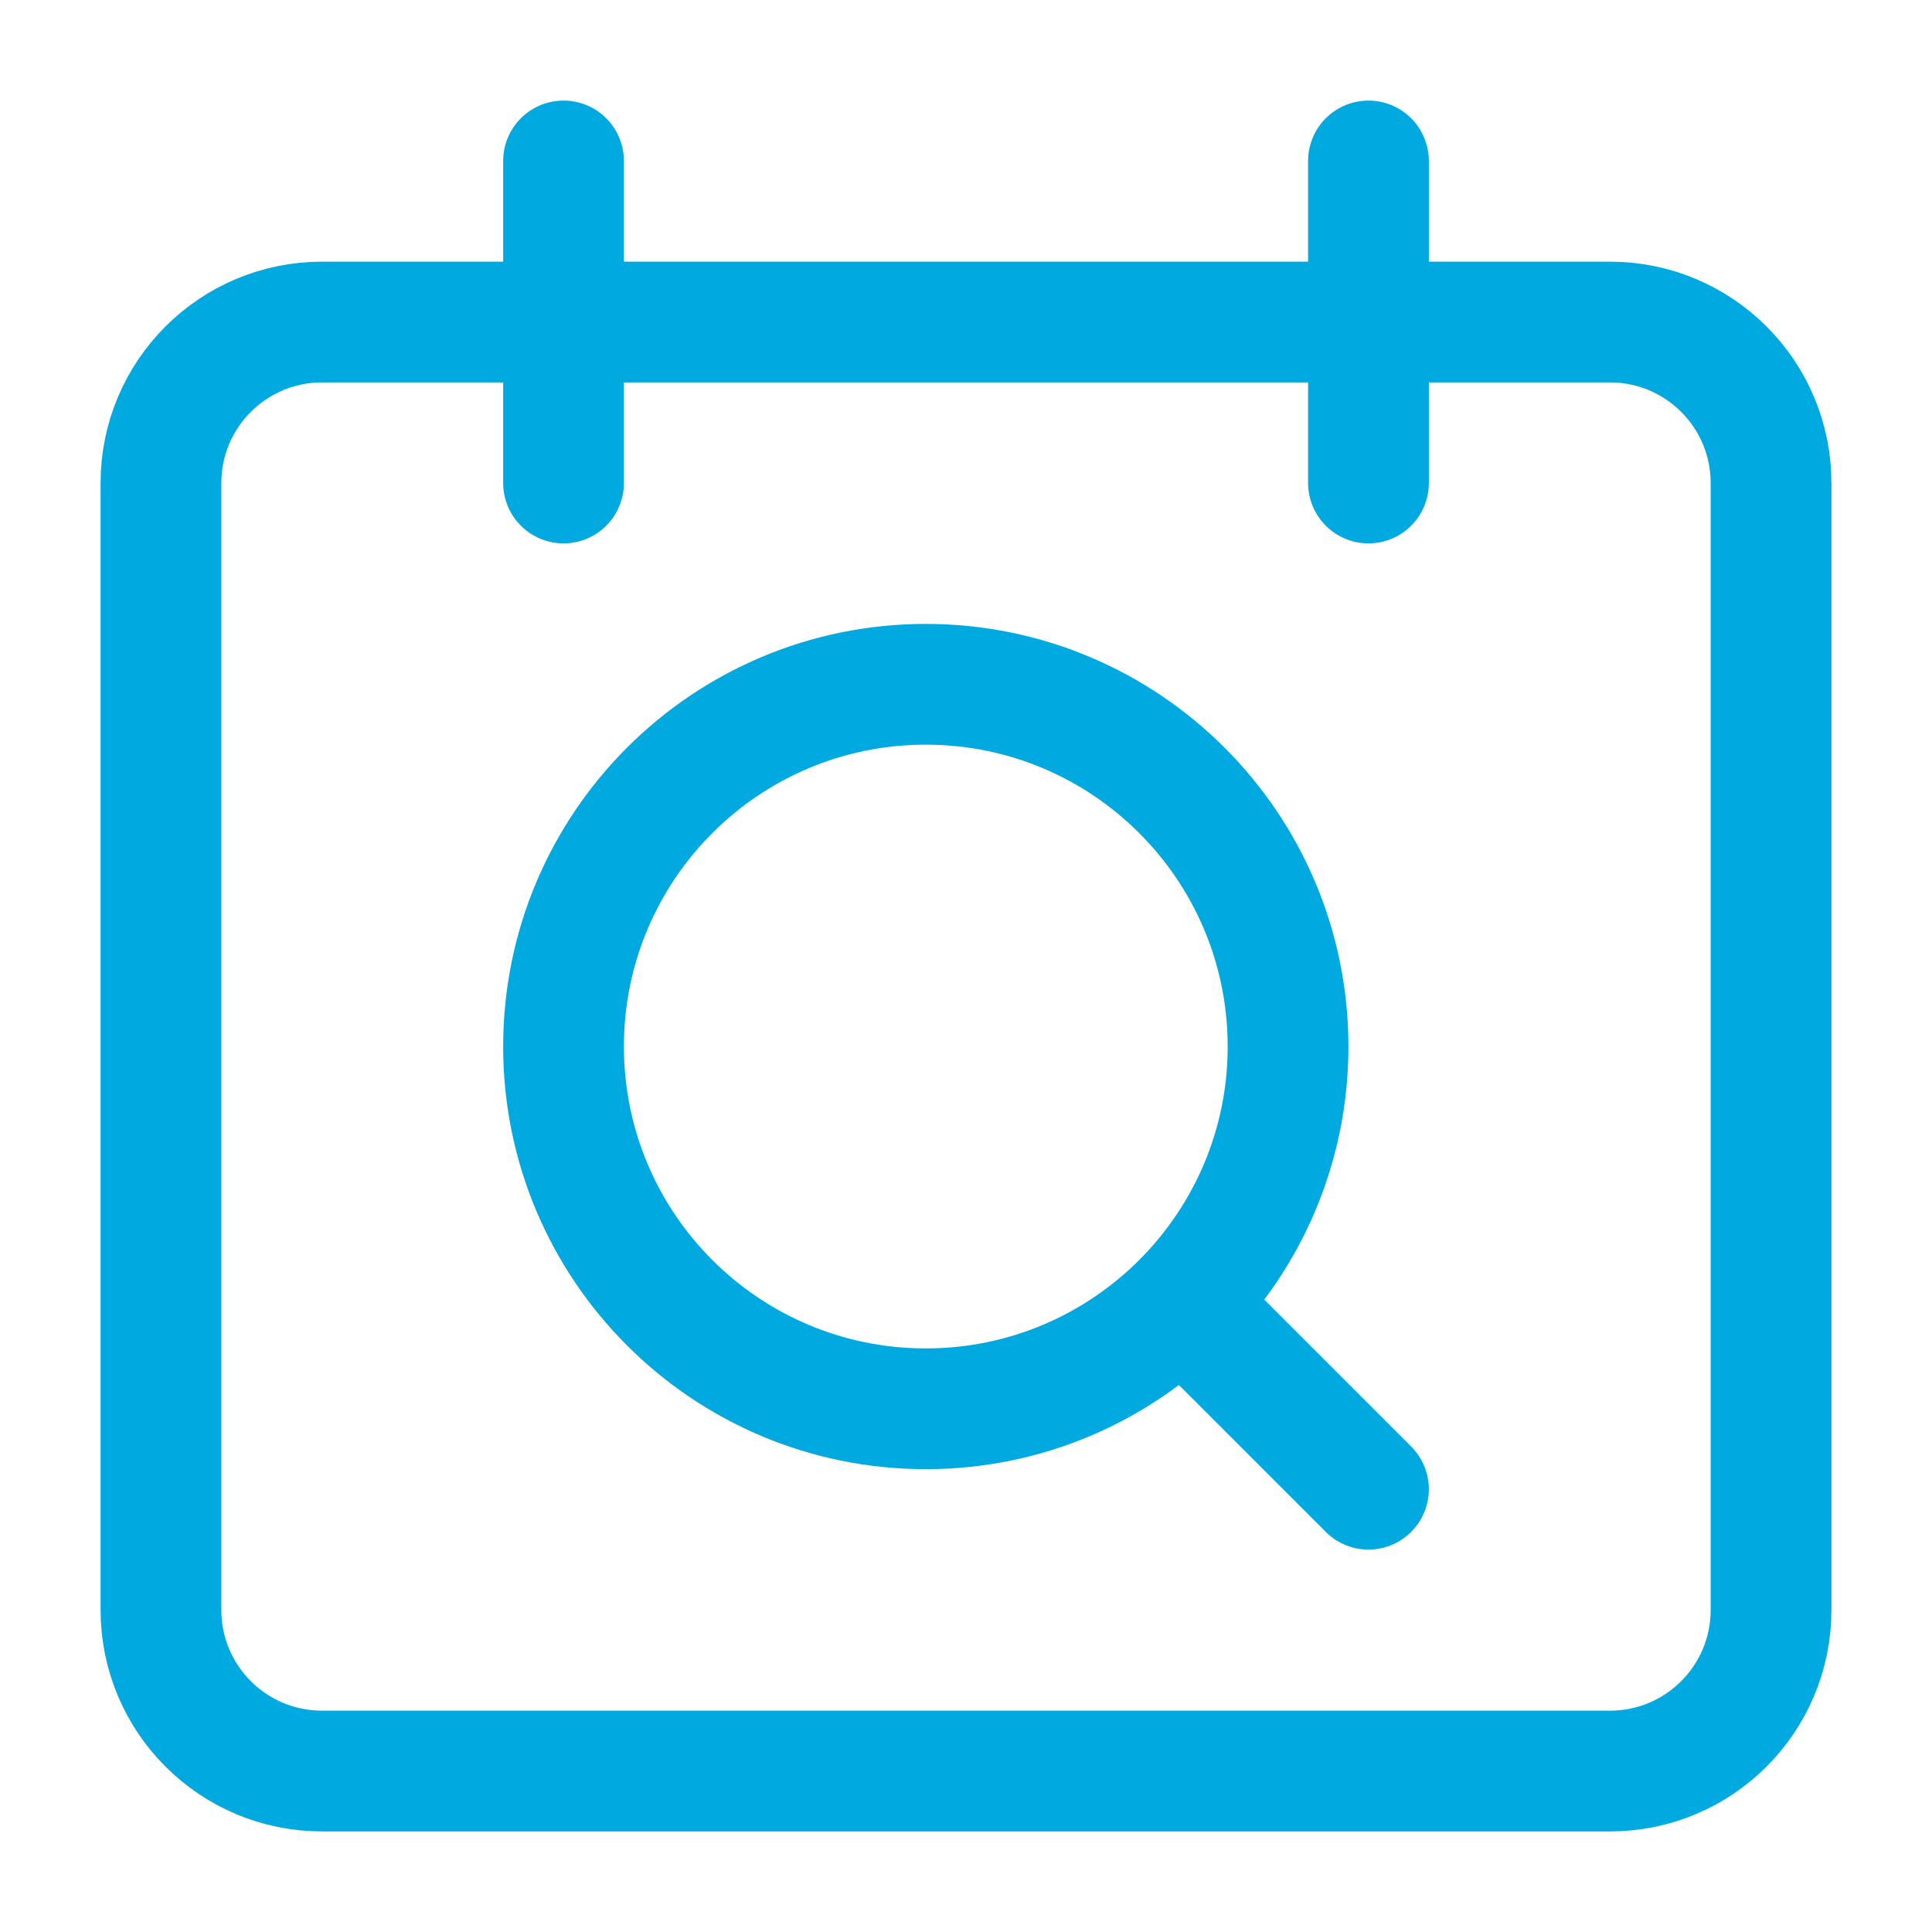 <svg width="16" height="16" viewBox="0 0 16 16" fill="none" xmlns="http://www.w3.org/2000/svg">
<g clip-path="url(#clip0_1_8658)">
<path d="M13.333 2.667H2.667C1.93 2.667 1.333 3.264 1.333 4V13.333C1.333 14.07 1.93 14.667 2.667 14.667H13.333C14.07 14.667 14.667 14.07 14.667 13.333V4C14.667 3.264 14.07 2.667 13.333 2.667Z" stroke="#00A9E0" stroke-linecap="round" stroke-linejoin="round"/>
<path d="M4.667 1.333V4" stroke="#00A9E0" stroke-linecap="round" stroke-linejoin="round"/>
<path d="M11.333 1.333V4" stroke="#00A9E0" stroke-linecap="round" stroke-linejoin="round"/>
<g clip-path="url(#clip1_1_8658)">
<path d="M7.667 11.667C9.323 11.667 10.667 10.324 10.667 8.667C10.667 7.01 9.323 5.667 7.667 5.667C6.01 5.667 4.667 7.01 4.667 8.667C4.667 10.324 6.01 11.667 7.667 11.667Z" stroke="#00A9E0" stroke-linecap="round" stroke-linejoin="round"/>
<path d="M9.833 10.833L11.333 12.333" stroke="#00A9E0" stroke-linecap="round" stroke-linejoin="round"/>
</g>
</g>
<defs>
<clipPath id="clip0_1_8658">
<rect width="16" height="16" fill="white"/>
</clipPath>
<clipPath id="clip1_1_8658">
<rect width="8" height="8" fill="white" transform="translate(4 5)"/>
</clipPath>
</defs>
</svg>
